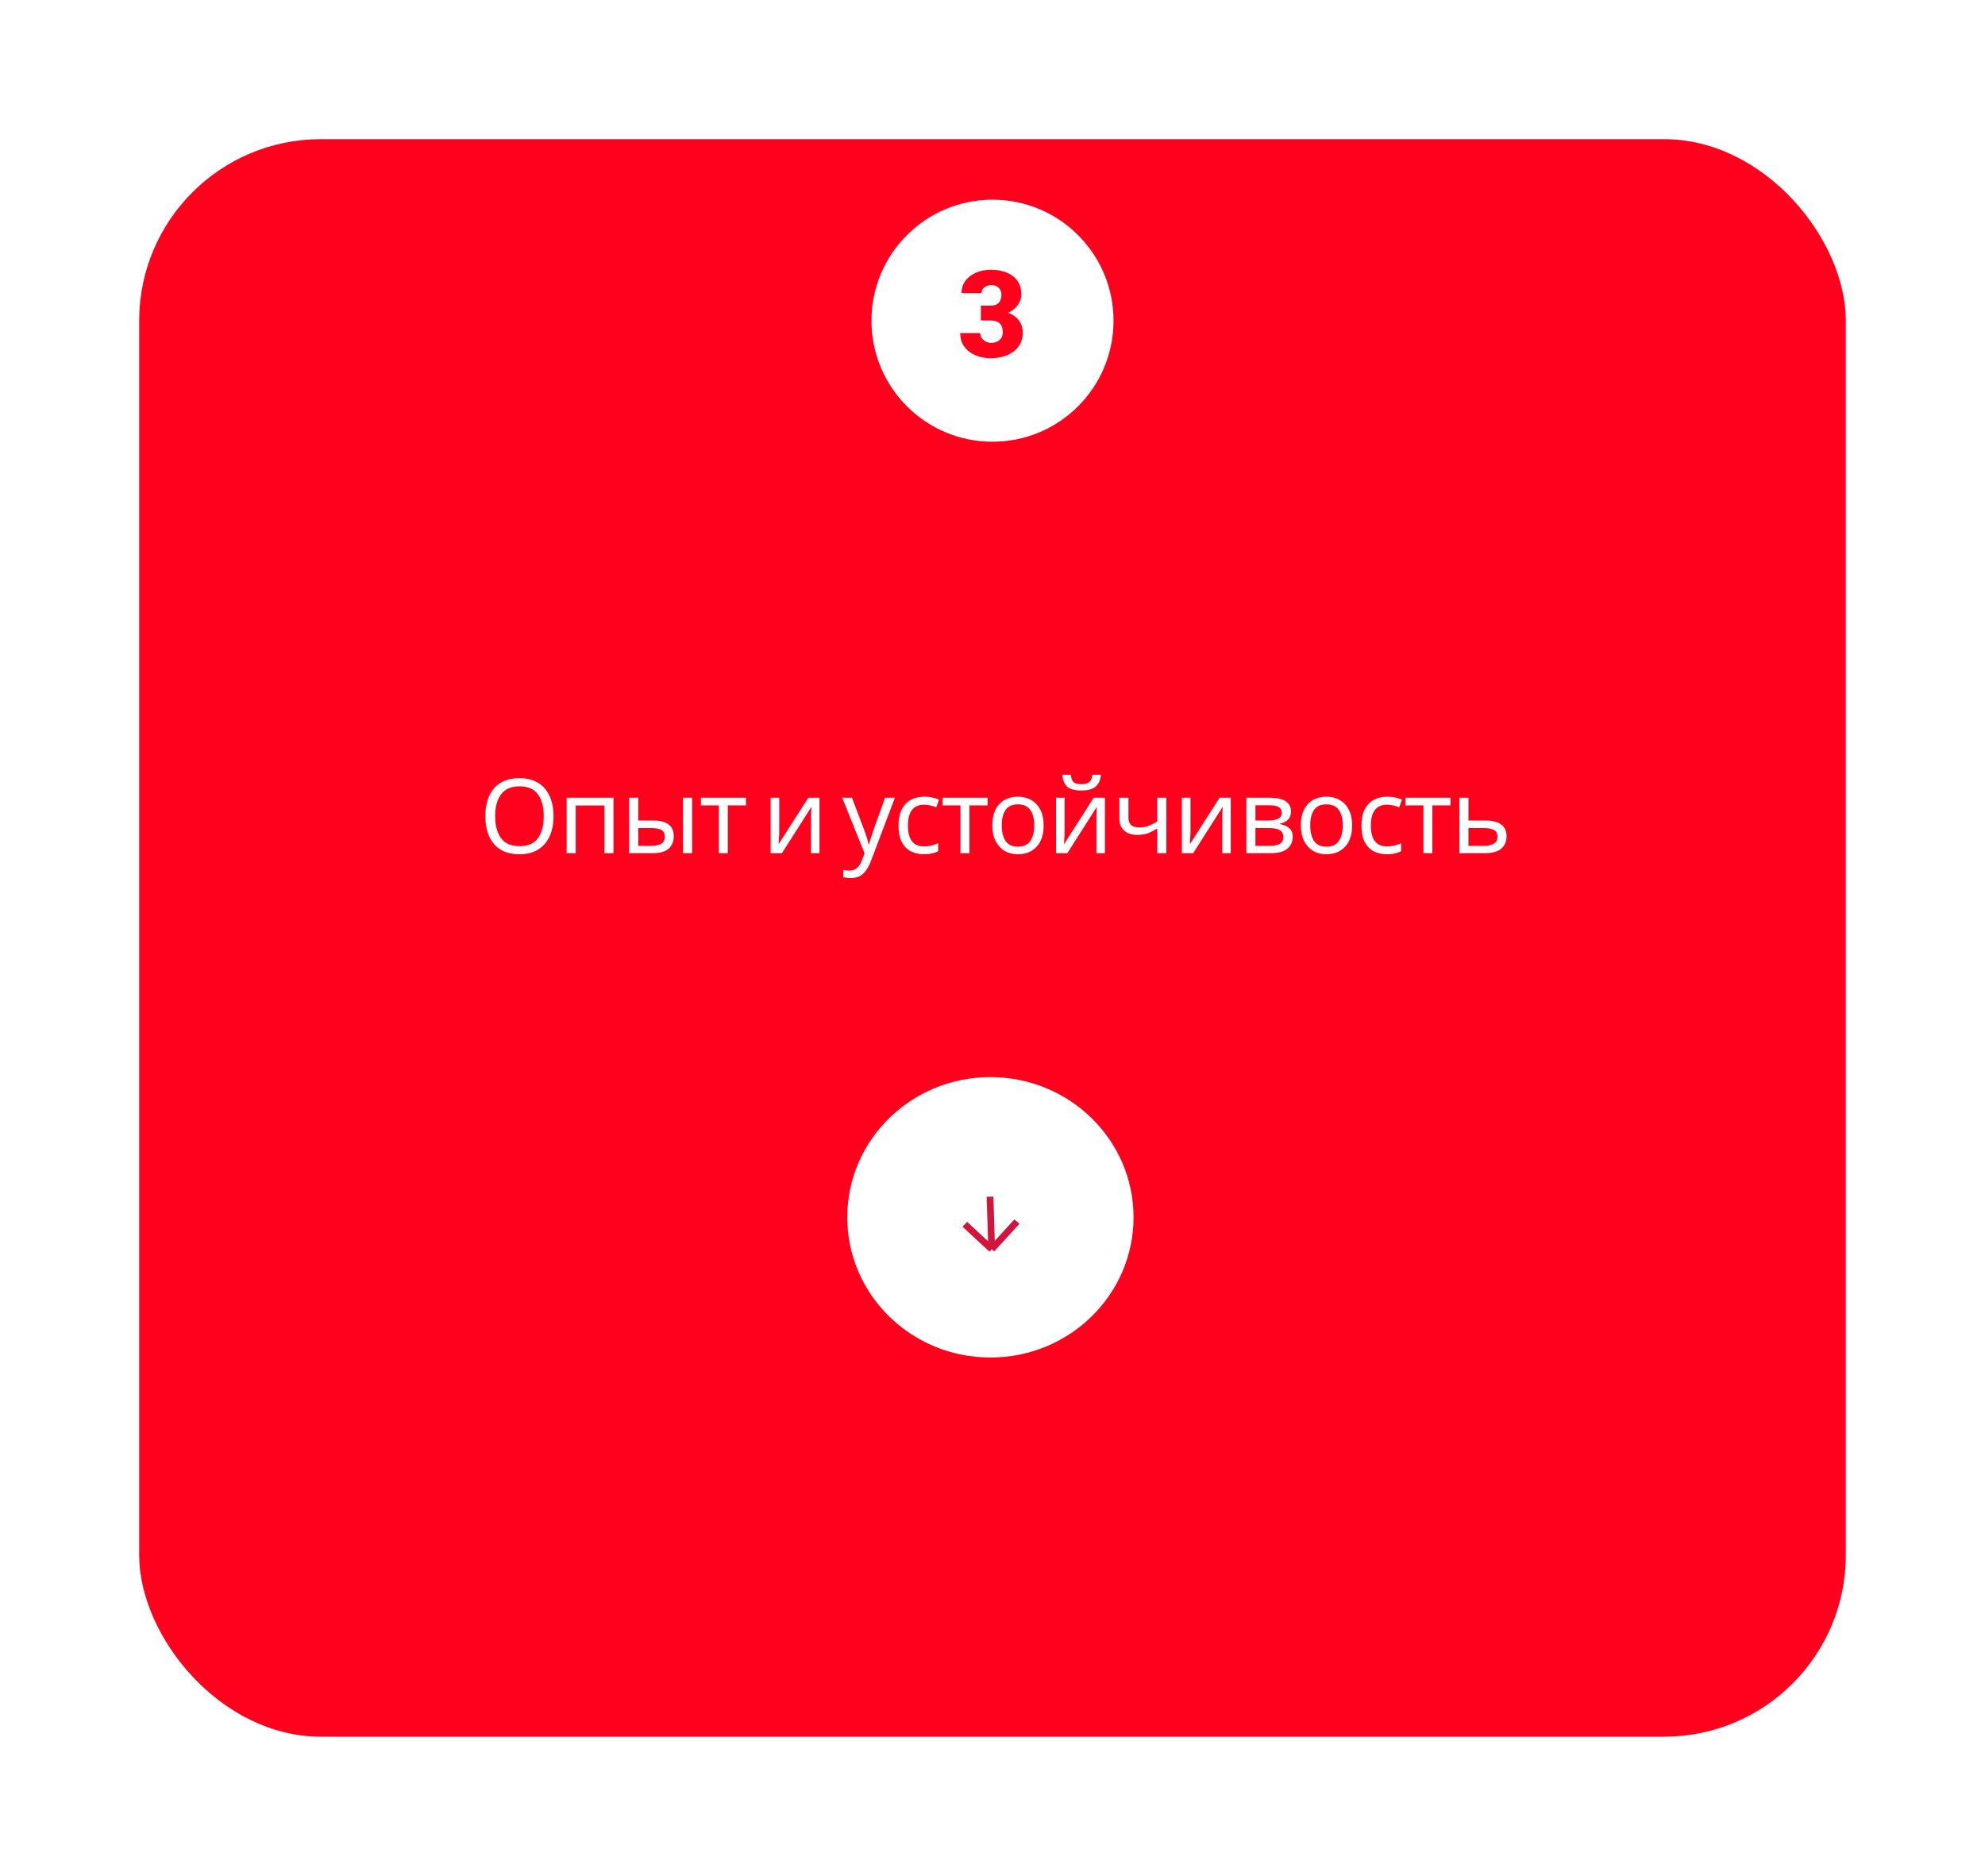 <?xml version="1.0" encoding="UTF-8"?> <svg xmlns="http://www.w3.org/2000/svg" width="328" height="310" viewBox="0 0 328 310" fill="none"><g filter="url(#filter0_d_427_1415)"><rect x="23" y="5" width="282" height="264" rx="30" fill="#FF001D"></rect></g><path d="M91.469 134.876C91.469 136.142 91.253 137.248 90.82 138.195C90.397 139.13 89.77 139.86 88.938 140.384C88.105 140.909 87.073 141.171 85.842 141.171C84.576 141.171 83.521 140.909 82.677 140.384C81.845 139.86 81.223 139.124 80.813 138.178C80.402 137.231 80.197 136.125 80.197 134.859C80.197 133.605 80.402 132.51 80.813 131.575C81.223 130.64 81.845 129.91 82.677 129.385C83.521 128.861 84.582 128.599 85.859 128.599C87.079 128.599 88.105 128.861 88.938 129.385C89.77 129.899 90.397 130.628 90.82 131.575C91.253 132.51 91.469 133.61 91.469 134.876ZM81.822 134.876C81.822 136.416 82.147 137.63 82.797 138.52C83.447 139.398 84.462 139.837 85.842 139.837C87.233 139.837 88.248 139.398 88.886 138.52C89.525 137.63 89.844 136.416 89.844 134.876C89.844 133.337 89.525 132.134 88.886 131.267C88.248 130.389 87.239 129.95 85.859 129.95C84.479 129.95 83.458 130.389 82.797 131.267C82.147 132.134 81.822 133.337 81.822 134.876ZM101.378 131.831V141H99.873V133.114H95.134V141H93.629V131.831H101.378ZM103.961 141V131.831H105.466V135.595H107.844C109.03 135.595 109.908 135.811 110.478 136.245C111.048 136.678 111.334 137.328 111.334 138.195C111.334 139.05 111.054 139.734 110.495 140.247C109.937 140.749 109.03 141 107.776 141H103.961ZM112.856 141V131.831H114.361V141H112.856ZM107.639 139.786C108.289 139.786 108.819 139.677 109.23 139.461C109.64 139.232 109.845 138.839 109.845 138.28C109.845 137.721 109.657 137.345 109.281 137.151C108.905 136.946 108.363 136.843 107.656 136.843H105.466V139.786H107.639ZM123.262 133.097H120.268V141H118.78V133.097H115.821V131.831H123.262V133.097ZM128.76 137.425C128.76 137.562 128.754 137.767 128.743 138.041C128.731 138.314 128.714 138.588 128.691 138.862C128.68 139.136 128.669 139.352 128.657 139.512L133.566 131.831H135.414V141H134.011V135.595C134.011 135.412 134.011 135.173 134.011 134.876C134.023 134.58 134.034 134.289 134.045 134.004C134.057 133.707 134.068 133.485 134.08 133.337L129.205 141H127.34V131.831H128.76V137.425ZM139.167 131.831H140.775L142.759 137.049C142.931 137.505 143.084 137.944 143.221 138.366C143.358 138.776 143.461 139.17 143.529 139.546H143.598C143.666 139.261 143.774 138.89 143.923 138.434C144.071 137.967 144.225 137.499 144.384 137.032L146.249 131.831H147.874L143.923 142.266C143.603 143.132 143.187 143.822 142.674 144.336C142.172 144.849 141.477 145.105 140.587 145.105C140.313 145.105 140.074 145.088 139.869 145.054C139.663 145.031 139.487 145.003 139.338 144.968V143.771C139.464 143.794 139.612 143.817 139.783 143.84C139.966 143.862 140.154 143.874 140.348 143.874C140.872 143.874 141.294 143.725 141.613 143.429C141.944 143.132 142.201 142.739 142.383 142.249L142.862 141.034L139.167 131.831ZM152.659 141.171C151.85 141.171 151.126 141.006 150.487 140.675C149.86 140.344 149.364 139.831 148.999 139.136C148.645 138.44 148.469 137.55 148.469 136.467C148.469 135.338 148.657 134.42 149.033 133.713C149.409 133.006 149.917 132.487 150.556 132.156C151.206 131.826 151.941 131.66 152.762 131.66C153.23 131.66 153.68 131.712 154.113 131.814C154.547 131.906 154.9 132.02 155.174 132.156L154.712 133.405C154.438 133.303 154.119 133.206 153.754 133.114C153.389 133.023 153.047 132.978 152.728 132.978C150.926 132.978 150.025 134.135 150.025 136.45C150.025 137.556 150.242 138.406 150.675 138.999C151.12 139.58 151.776 139.871 152.642 139.871C153.144 139.871 153.583 139.82 153.96 139.717C154.347 139.614 154.701 139.489 155.02 139.341V140.675C154.712 140.835 154.37 140.954 153.994 141.034C153.629 141.125 153.184 141.171 152.659 141.171ZM163.187 133.097H160.194V141H158.706V133.097H155.746V131.831H163.187V133.097ZM172.455 136.399C172.455 137.915 172.068 139.09 171.292 139.922C170.528 140.755 169.49 141.171 168.179 141.171C167.369 141.171 166.645 140.989 166.007 140.624C165.379 140.247 164.883 139.706 164.519 138.999C164.154 138.28 163.971 137.414 163.971 136.399C163.971 134.882 164.353 133.713 165.117 132.892C165.881 132.071 166.919 131.66 168.23 131.66C169.063 131.66 169.793 131.849 170.42 132.225C171.058 132.59 171.555 133.126 171.908 133.833C172.273 134.528 172.455 135.384 172.455 136.399ZM165.528 136.399C165.528 137.482 165.739 138.343 166.161 138.982C166.594 139.609 167.278 139.922 168.213 139.922C169.137 139.922 169.815 139.609 170.249 138.982C170.682 138.343 170.899 137.482 170.899 136.399C170.899 135.315 170.682 134.466 170.249 133.85C169.815 133.234 169.131 132.926 168.196 132.926C167.261 132.926 166.583 133.234 166.161 133.85C165.739 134.466 165.528 135.315 165.528 136.399ZM181.923 128.034C181.843 128.889 181.552 129.539 181.05 129.984C180.56 130.417 179.773 130.634 178.69 130.634C177.572 130.634 176.78 130.417 176.312 129.984C175.856 129.551 175.599 128.901 175.542 128.034H176.945C177.002 128.65 177.162 129.066 177.424 129.283C177.698 129.488 178.131 129.591 178.724 129.591C179.249 129.591 179.659 129.482 179.956 129.266C180.264 129.038 180.446 128.627 180.503 128.034H181.923ZM175.919 137.425C175.919 137.562 175.913 137.767 175.902 138.041C175.89 138.314 175.873 138.588 175.85 138.862C175.839 139.136 175.828 139.352 175.816 139.512L180.725 131.831H182.573V141H181.17V135.595C181.17 135.412 181.17 135.173 181.17 134.876C181.182 134.58 181.193 134.289 181.204 134.004C181.216 133.707 181.227 133.485 181.239 133.337L176.363 141H174.499V131.831H175.919V137.425ZM186.466 135.167C186.466 136.216 187.053 136.741 188.227 136.741C188.798 136.741 189.316 136.655 189.784 136.484C190.252 136.302 190.731 136.062 191.221 135.766V131.831H192.726V141H191.221V136.912C190.708 137.243 190.2 137.505 189.699 137.699C189.208 137.881 188.615 137.972 187.92 137.972C186.984 137.972 186.255 137.727 185.73 137.237C185.217 136.746 184.96 136.091 184.96 135.27V131.831H186.466V135.167ZM196.717 137.425C196.717 137.562 196.711 137.767 196.699 138.041C196.688 138.314 196.671 138.588 196.648 138.862C196.637 139.136 196.625 139.352 196.614 139.512L201.523 131.831H203.371V141H201.968V135.595C201.968 135.412 201.968 135.173 201.968 134.876C201.979 134.58 201.991 134.289 202.002 134.004C202.014 133.707 202.025 133.485 202.036 133.337L197.161 141H195.297V131.831H196.717V137.425ZM213.319 134.141C213.319 134.711 213.148 135.156 212.806 135.475C212.463 135.794 212.024 136.011 211.488 136.125V136.193C212.059 136.273 212.555 136.478 212.977 136.809C213.399 137.128 213.61 137.63 213.61 138.314C213.61 139.09 213.319 139.734 212.737 140.247C212.167 140.749 211.22 141 209.898 141H205.946V131.831H209.881C210.531 131.831 211.112 131.906 211.625 132.054C212.15 132.191 212.56 132.43 212.857 132.772C213.165 133.103 213.319 133.559 213.319 134.141ZM211.796 134.329C211.796 133.896 211.637 133.582 211.317 133.388C211.009 133.183 210.502 133.08 209.795 133.08H207.452V135.595H209.521C211.038 135.595 211.796 135.173 211.796 134.329ZM212.053 138.314C212.053 137.79 211.853 137.414 211.454 137.185C211.055 136.957 210.468 136.843 209.692 136.843H207.452V139.786H209.727C210.479 139.786 211.055 139.677 211.454 139.461C211.853 139.232 212.053 138.85 212.053 138.314ZM223.431 136.399C223.431 137.915 223.043 139.09 222.268 139.922C221.504 140.755 220.466 141.171 219.155 141.171C218.345 141.171 217.621 140.989 216.982 140.624C216.355 140.247 215.859 139.706 215.494 138.999C215.129 138.28 214.947 137.414 214.947 136.399C214.947 134.882 215.329 133.713 216.093 132.892C216.857 132.071 217.895 131.66 219.206 131.66C220.038 131.66 220.768 131.849 221.395 132.225C222.034 132.59 222.53 133.126 222.884 133.833C223.249 134.528 223.431 135.384 223.431 136.399ZM216.503 136.399C216.503 137.482 216.714 138.343 217.136 138.982C217.57 139.609 218.254 139.922 219.189 139.922C220.113 139.922 220.791 139.609 221.224 138.982C221.658 138.343 221.874 137.482 221.874 136.399C221.874 135.315 221.658 134.466 221.224 133.85C220.791 133.234 220.107 132.926 219.172 132.926C218.237 132.926 217.558 133.234 217.136 133.85C216.714 134.466 216.503 135.315 216.503 136.399ZM229.152 141.171C228.343 141.171 227.618 141.006 226.98 140.675C226.353 140.344 225.857 139.831 225.492 139.136C225.138 138.44 224.961 137.55 224.961 136.467C224.961 135.338 225.15 134.42 225.526 133.713C225.902 133.006 226.41 132.487 227.048 132.156C227.698 131.826 228.434 131.66 229.255 131.66C229.722 131.66 230.173 131.712 230.606 131.814C231.04 131.906 231.393 132.02 231.667 132.156L231.205 133.405C230.931 133.303 230.612 133.206 230.247 133.114C229.882 133.023 229.54 132.978 229.221 132.978C227.419 132.978 226.518 134.135 226.518 136.45C226.518 137.556 226.735 138.406 227.168 138.999C227.613 139.58 228.268 139.871 229.135 139.871C229.637 139.871 230.076 139.82 230.452 139.717C230.84 139.614 231.193 139.489 231.513 139.341V140.675C231.205 140.835 230.863 140.954 230.486 141.034C230.122 141.125 229.677 141.171 229.152 141.171ZM239.68 133.097H236.687V141H235.198V133.097H232.239V131.831H239.68V133.097ZM245.369 135.595C247.752 135.595 248.944 136.461 248.944 138.195C248.944 139.05 248.653 139.734 248.072 140.247C247.49 140.749 246.566 141 245.301 141H241.144V131.831H242.649V135.595H245.369ZM247.439 138.28C247.439 137.721 247.239 137.345 246.84 137.151C246.452 136.946 245.905 136.843 245.198 136.843H242.649V139.786H245.232C245.871 139.786 246.395 139.671 246.806 139.443C247.228 139.215 247.439 138.828 247.439 138.28Z" fill="white"></path><circle cx="164" cy="53" r="20" fill="white"></circle><path d="M162.076 50.514H163.678C164.088 50.514 164.423 50.442 164.684 50.299C164.951 50.149 165.149 49.941 165.279 49.674C165.41 49.4 165.475 49.078 165.475 48.707C165.475 48.421 165.413 48.157 165.289 47.916C165.172 47.675 164.99 47.483 164.742 47.34C164.495 47.19 164.179 47.115 163.795 47.115C163.535 47.115 163.281 47.171 163.033 47.281C162.786 47.385 162.581 47.535 162.418 47.73C162.262 47.926 162.184 48.163 162.184 48.443H158.883C158.883 47.636 159.104 46.946 159.547 46.373C159.996 45.794 160.585 45.351 161.314 45.045C162.05 44.732 162.841 44.576 163.688 44.576C164.697 44.576 165.582 44.732 166.344 45.045C167.105 45.351 167.698 45.807 168.121 46.412C168.551 47.011 168.766 47.753 168.766 48.639C168.766 49.127 168.652 49.586 168.424 50.016C168.196 50.445 167.877 50.823 167.467 51.148C167.057 51.474 166.575 51.731 166.021 51.92C165.475 52.102 164.876 52.193 164.225 52.193H162.076V50.514ZM162.076 52.965V51.324H164.225C164.934 51.324 165.582 51.406 166.168 51.568C166.754 51.725 167.258 51.959 167.682 52.272C168.105 52.584 168.43 52.971 168.658 53.434C168.886 53.889 169 54.413 169 55.006C169 55.67 168.867 56.262 168.6 56.783C168.333 57.304 167.958 57.743 167.477 58.102C166.995 58.46 166.432 58.733 165.787 58.922C165.143 59.104 164.443 59.195 163.688 59.195C163.095 59.195 162.503 59.117 161.91 58.961C161.318 58.798 160.777 58.551 160.289 58.219C159.801 57.88 159.407 57.45 159.107 56.93C158.814 56.402 158.668 55.774 158.668 55.045H161.969C161.969 55.344 162.05 55.618 162.213 55.865C162.382 56.106 162.607 56.298 162.887 56.441C163.167 56.585 163.469 56.656 163.795 56.656C164.199 56.656 164.54 56.581 164.82 56.432C165.107 56.275 165.325 56.067 165.475 55.807C165.624 55.546 165.699 55.257 165.699 54.938C165.699 54.456 165.618 54.072 165.455 53.785C165.299 53.499 165.068 53.29 164.762 53.16C164.462 53.03 164.101 52.965 163.678 52.965H162.076Z" fill="#FF001D"></path><g filter="url(#filter1_d_427_1415)"><path d="M187.307 201.171C187.307 213.968 176.717 224.343 163.654 224.343C150.59 224.343 140 213.968 140 201.171C140 188.374 150.59 178 163.654 178C176.717 178 187.307 188.374 187.307 201.171Z" fill="white"></path></g><path d="M163.591 197.763L163.868 206.441M163.868 206.441L168.033 201.878M163.868 206.441L159.426 202.326" stroke="#D2153D" stroke-width="1.112"></path><defs><filter id="filter0_d_427_1415" x="0" y="0" width="328" height="310" filterUnits="userSpaceOnUse" color-interpolation-filters="sRGB"><feFlood flood-opacity="0" result="BackgroundImageFix"></feFlood><feColorMatrix in="SourceAlpha" type="matrix" values="0 0 0 0 0 0 0 0 0 0 0 0 0 0 0 0 0 0 127 0" result="hardAlpha"></feColorMatrix><feMorphology radius="8" operator="erode" in="SourceAlpha" result="effect1_dropShadow_427_1415"></feMorphology><feOffset dy="18"></feOffset><feGaussianBlur stdDeviation="15.5"></feGaussianBlur><feComposite in2="hardAlpha" operator="out"></feComposite><feColorMatrix type="matrix" values="0 0 0 0 0 0 0 0 0 0 0 0 0 0 0 0 0 0 0.15 0"></feColorMatrix><feBlend mode="normal" in2="BackgroundImageFix" result="effect1_dropShadow_427_1415"></feBlend><feBlend mode="normal" in="SourceGraphic" in2="effect1_dropShadow_427_1415" result="shape"></feBlend></filter><filter id="filter1_d_427_1415" x="134.01" y="172.01" width="59.287" height="58.322" filterUnits="userSpaceOnUse" color-interpolation-filters="sRGB"><feFlood flood-opacity="0" result="BackgroundImageFix"></feFlood><feColorMatrix in="SourceAlpha" type="matrix" values="0 0 0 0 0 0 0 0 0 0 0 0 0 0 0 0 0 0 127 0" result="hardAlpha"></feColorMatrix><feOffset></feOffset><feGaussianBlur stdDeviation="2.995"></feGaussianBlur><feComposite in2="hardAlpha" operator="out"></feComposite><feColorMatrix type="matrix" values="0 0 0 0 0 0 0 0 0 0 0 0 0 0 0 0 0 0 0.07 0"></feColorMatrix><feBlend mode="normal" in2="BackgroundImageFix" result="effect1_dropShadow_427_1415"></feBlend><feBlend mode="normal" in="SourceGraphic" in2="effect1_dropShadow_427_1415" result="shape"></feBlend></filter></defs></svg> 